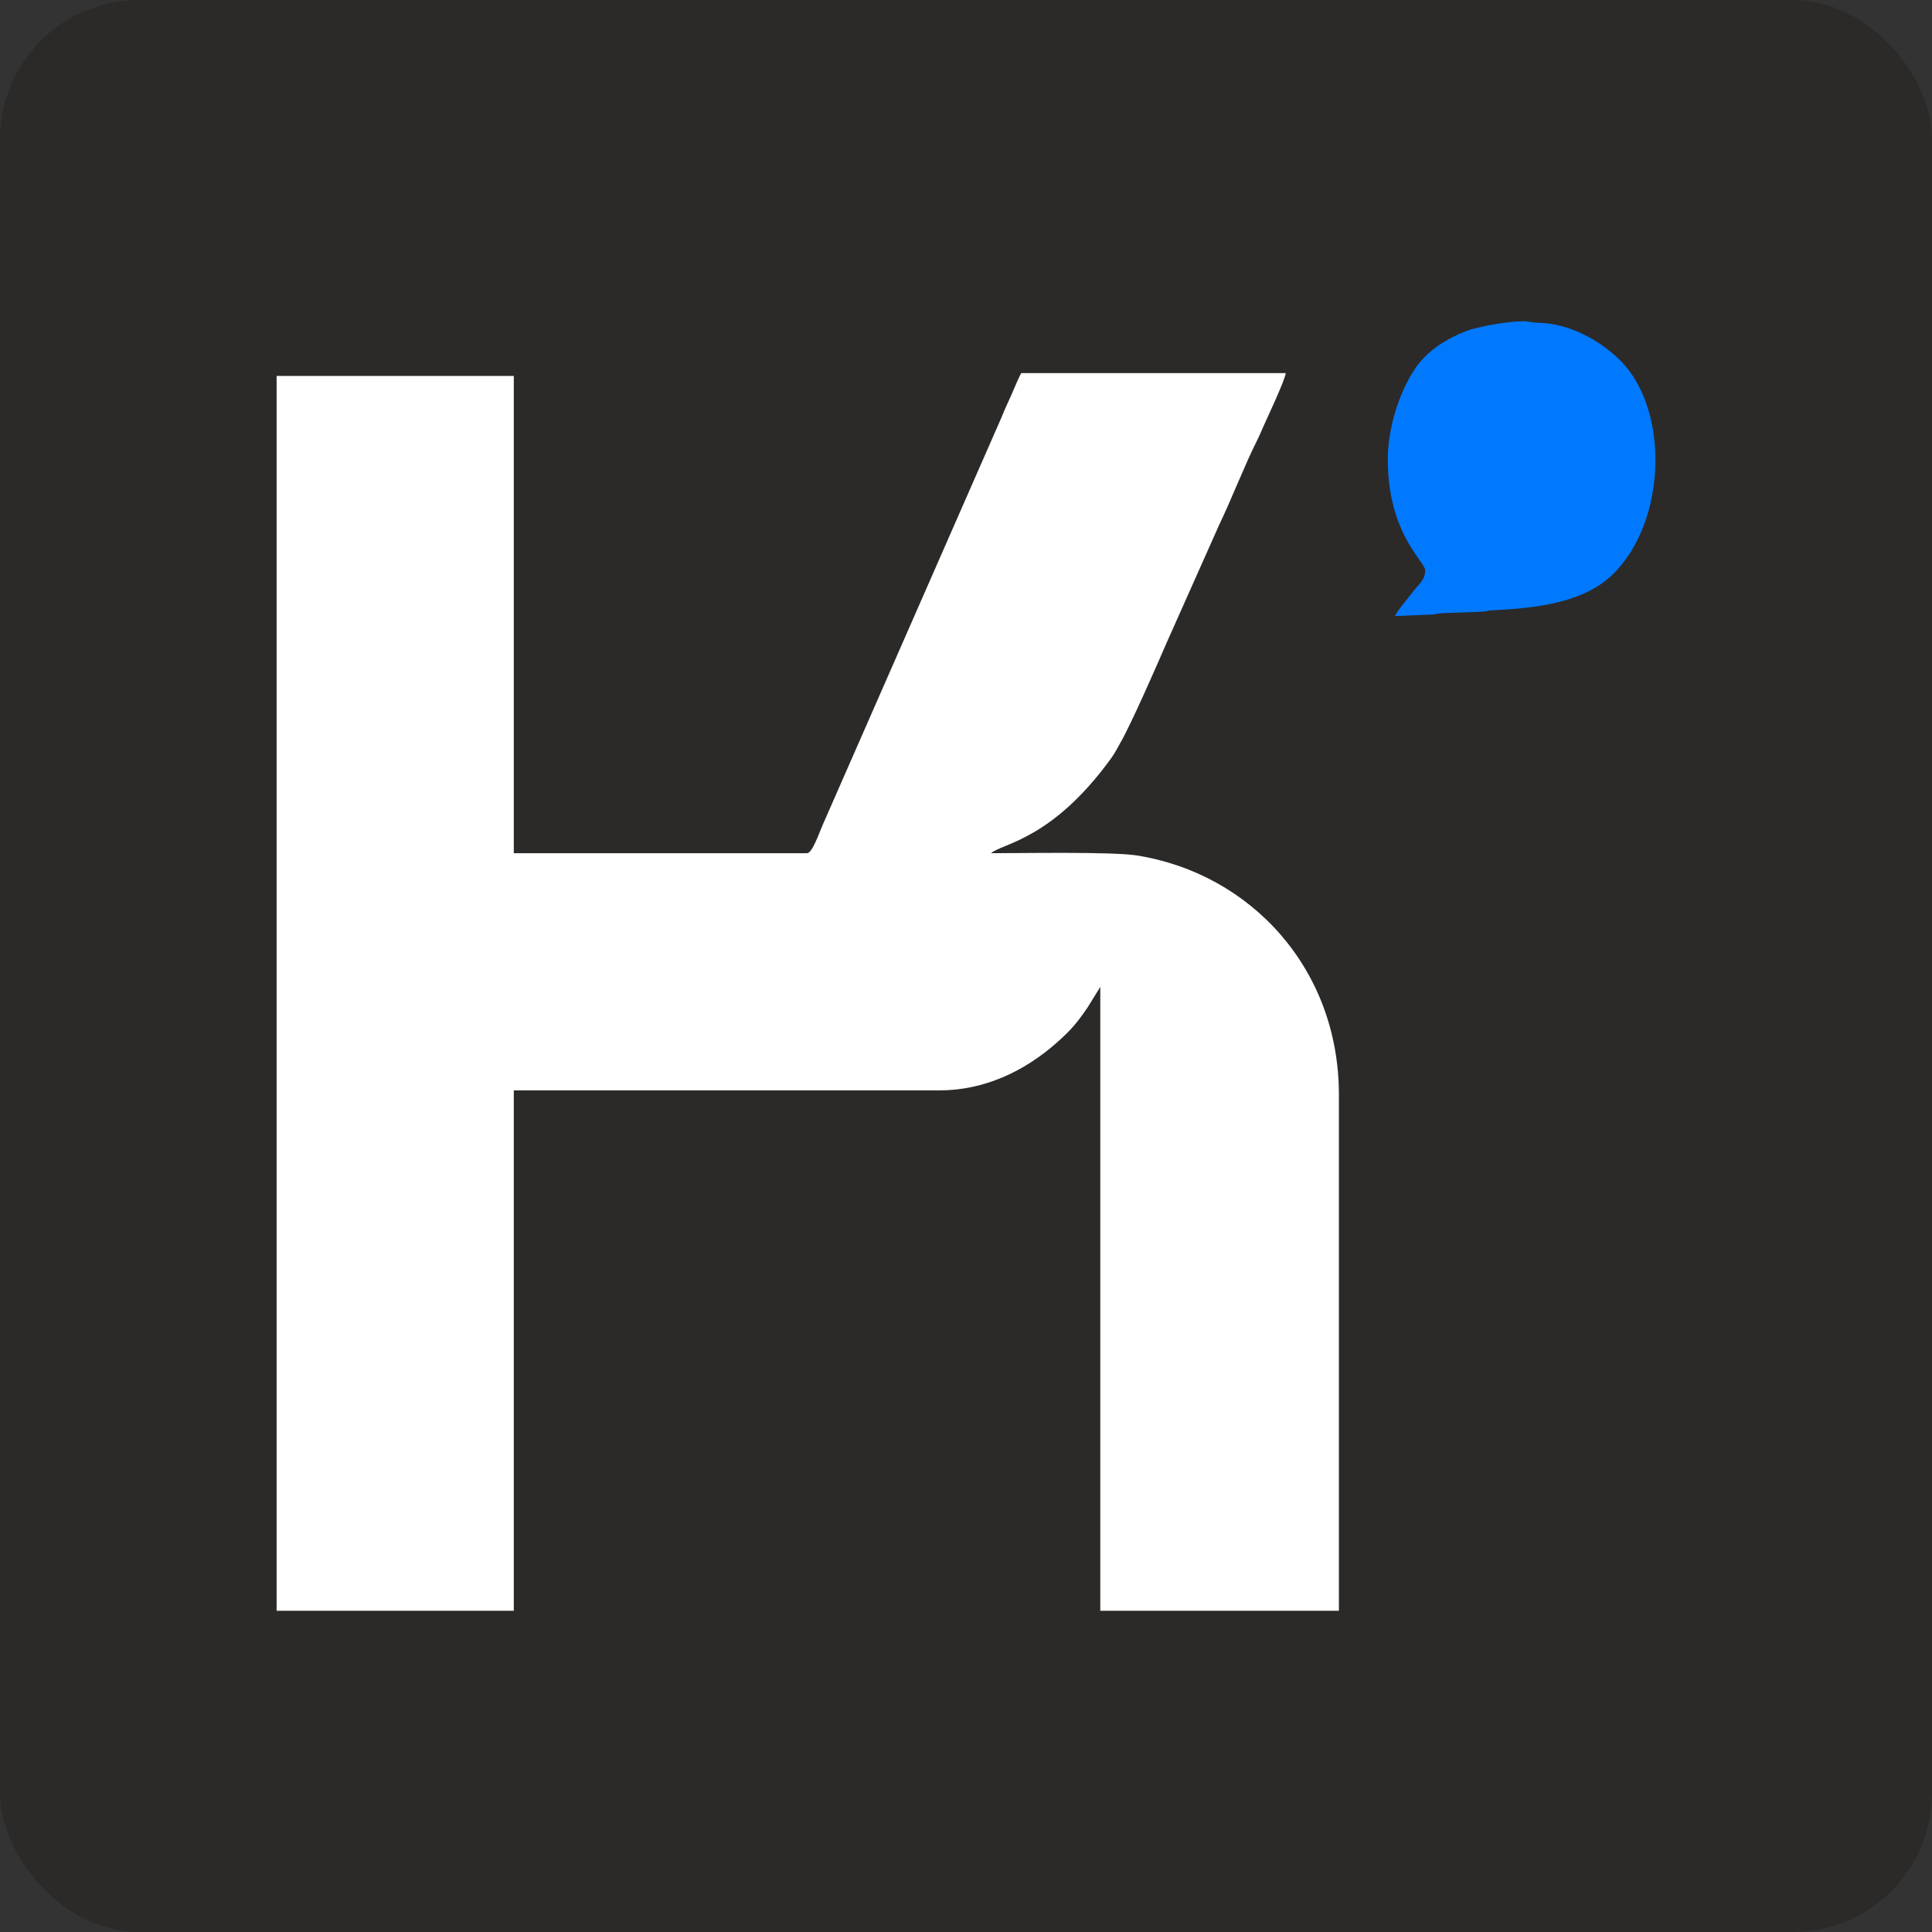 <svg xmlns="http://www.w3.org/2000/svg" xmlns:xlink="http://www.w3.org/1999/xlink" xmlns:xodm="http://www.corel.com/coreldraw/odm/2003" xml:space="preserve" version="1.0" style="shape-rendering:geometricPrecision; text-rendering:geometricPrecision; image-rendering:optimizeQuality; fill-rule:evenodd; clip-rule:evenodd" viewBox="2589.93 529.3 4225.03 4225.03">
 <rect x="2589.93" y="529.3" width="4225.03" height="4225.03" fill="#333333" stroke="none"/>
 <defs>
  <style type="text/css">
   <![CDATA[
    .fil3 {fill:#2B2A29}
    .fil5 {fill:#0179FF}
    .fil4 {fill:white}
   ]]>
  </style>
 </defs>
 <g id="Layer_x0020_1">
  <rect class="fil3" x="2589.93" y="529.3" width="4225.03" height="4225.03" rx="304.59" ry="304.59"/>
  <g id="_2448169161120">
   <path class="fil4" d="M4354.82 2395.15l-641.29 0 0 -1043.67 -518.69 0 0 2700.35 518.69 0 0 -1137.99 930.5 0c99.31,0 187.16,-42.51 257.02,-104.49 29.17,-25.87 43.76,-42.09 67.45,-77.16l27.62 -44.68 0 1364.32 521.84 0 0 -1128.55c0,-275.9 -193.35,-483.68 -441.87,-523.22 -53.14,-8.46 -250.95,-4.91 -318.89,-4.91 25.23,-21.93 133.44,-28.86 263.21,-208.33 8.03,-11.11 13.21,-21.99 19.88,-33.56 23.63,-40.99 81.8,-173.93 101.34,-219.31l114.36 -256.58c27.34,-56.91 56.36,-131.98 81.76,-182.31 6.16,-12.22 11.49,-25.16 16.69,-36.74 8.37,-18.63 46,-98.65 47.21,-113.12l-578.42 0c-10.76,20.34 -18.77,42.96 -29.35,64.97 -5.26,10.95 -10.16,23.06 -14.21,32.93l-390.21 889.24c-8.43,18.76 -23.03,62.81 -34.64,62.81z"/>
   <path class="fil5" d="M5624.83 1533.81c0,162.36 81.74,224.33 81.74,242.06 0,23.25 -11.97,27.5 -32.81,55.21 -11.61,15.44 -24.68,29.28 -33.21,45.39l81.58 -3.31c11.75,-0.97 10.98,-2.67 25.21,-3.08l81.85 -3.04c13.69,-0.7 11.45,-2.49 25.14,-3.15 93.1,-4.5 197.72,-15.93 261.76,-77.75 118.61,-114.51 125.67,-360.29 17.22,-468.46 -45.13,-45.01 -112.6,-81.03 -178.4,-82.52 -17.05,-0.39 -19.63,-3.34 -34.58,-3.34 -29.74,0 -98.29,11.16 -125.81,22.15 -34.4,13.73 -66.41,32.15 -91.97,58.92 -40.84,42.79 -77.72,137.66 -77.72,220.92z"/>
  </g>
 </g>
</svg>